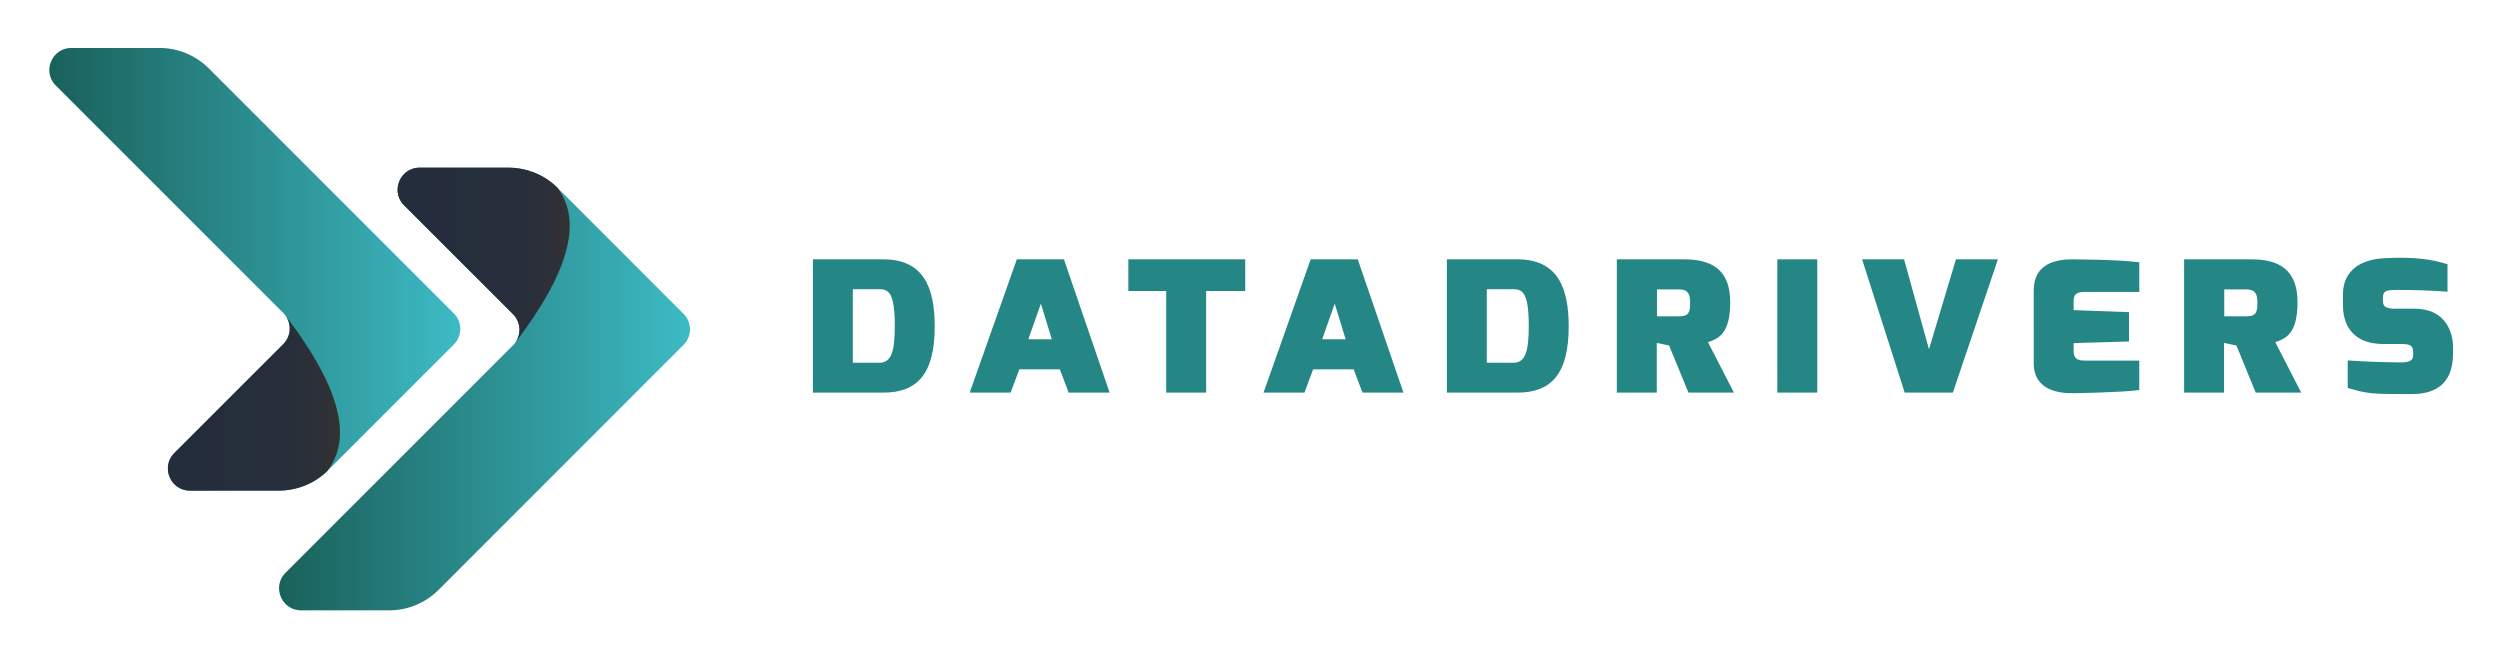 <svg xmlns="http://www.w3.org/2000/svg" role="img" viewBox="-14.97 -4.97 882.44 231.94"><title>Datadrivers logo</title><linearGradient id="a" x1="19.169" x2="164.215" y1="659.973" y2="659.973" gradientTransform="translate(-16.72 -569.89)" gradientUnits="userSpaceOnUse"><stop offset="0" stop-color="#1a615b"/><stop offset="1" stop-color="#3dbac4"/></linearGradient><path fill="url(#a)" d="M10.237 11.964H41.33c6.53 0 12.794 2.596 17.413 7.213l86.473 86.474a7.75 7.75 0 0 1 0 10.979l-44.36 44.358a24.638 24.638 0 0 1-17.413 7.211h-31.36c-6.929 0-10.394-8.37-5.497-13.27l38.438-38.437c3.032-3.038 3.032-7.955 0-10.984L4.74 25.232c-4.894-4.899-1.428-13.268 5.497-13.268z"/><linearGradient id="b" x1="61.012" x2="121.754" y1="707.204" y2="707.204" gradientTransform="translate(-16.72 -569.89)" gradientUnits="userSpaceOnUse"><stop offset="0" stop-color="#242d3c"/><stop offset=".658" stop-color="#262e3b"/><stop offset=".895" stop-color="#2d3037"/><stop offset="1" stop-color="#333"/></linearGradient><path fill="url(#b)" d="M85.787 106.422c2.229 3.039 1.98 7.327-.765 10.073l-38.438 38.437c-4.896 4.898-1.432 13.273 5.497 13.273H83.44c1.678 0 10.12-.076 17.14-6.938 8.225-10.746 6.025-27.576-14.793-54.845z"/><linearGradient id="c" x1="100.255" x2="245.296" y1="-768.856" y2="-768.856" gradientTransform="matrix(1 0 0 -1 -16.72 -636.515)" gradientUnits="userSpaceOnUse"><stop offset="0" stop-color="#1a615b"/><stop offset="1" stop-color="#3dbac4"/></linearGradient><path fill="url(#c)" d="M91.323 210.464h31.091a24.647 24.647 0 0 0 17.417-7.216l86.468-86.477a7.75 7.75 0 0 0 0-10.975l-44.354-44.361a24.648 24.648 0 0 0-17.417-7.216H133.17c-6.923 0-10.402 8.377-5.498 13.274l38.437 38.44a7.758 7.758 0 0 1 0 10.975l-80.281 80.286c-4.895 4.902-1.432 13.27 5.495 13.27z"/><linearGradient id="d" x1="142.1" x2="202.84" y1="-721.628" y2="-721.628" gradientTransform="matrix(1 0 0 -1 -16.72 -636.515)" gradientUnits="userSpaceOnUse"><stop offset="0" stop-color="#242d3c"/><stop offset=".658" stop-color="#262e3b"/><stop offset=".895" stop-color="#2d3037"/><stop offset="1" stop-color="#333"/></linearGradient><path fill="url(#d)" d="M166.876 116.006a7.762 7.762 0 0 0-.768-10.071l-38.437-38.44c-4.898-4.897-1.425-13.274 5.498-13.274h31.364c1.676 0 10.117.081 17.137 6.943 8.217 10.744 6.024 27.57-14.794 54.842z"/><g fill="#258686"><path d="M271.963 86.571h24.913c14.453 0 18.085 10.412 18.085 23.716 0 16.453-5.956 23.33-18.085 23.33h-24.913V86.571zm23.46 36.506c4.14 0 5.447-3.792 5.447-12.854 0-11.633-2.034-13.111-5.447-13.111h-9.37v25.965h9.37zm48.517-36.506h16.632l16.125 47.046h-14.454l-3.123-8.227h-14.309l-3.05 8.227h-14.454l16.633-47.046zm12.347 28.215l-3.85-12.597-4.43 12.597h8.28zm27.02-28.215h41.255v11.183h-13.8v35.863h-14.091V97.754h-13.364V86.571zm64.35 0h16.633l16.124 47.046h-14.453l-3.123-8.227h-14.31l-3.051 8.227h-14.453l16.633-47.046zm12.349 28.215l-3.851-12.597-4.431 12.597h8.282zm35.733-28.215h24.913c14.453 0 18.085 10.412 18.085 23.716 0 16.453-5.956 23.33-18.085 23.33h-24.913V86.571zm23.459 36.506c4.141 0 5.447-3.792 5.447-12.854 0-11.633-2.033-13.111-5.447-13.111h-9.369v25.965h9.369zm36.532-36.506h23.751c9.442 0 16.27 3.407 16.27 15.104 0 11.185-4.14 12.854-7.844 14.14l9.151 17.804h-16.052l-6.827-16.646-4.358-.9v17.546H555.73V86.571zm21.936 20.117c3.703 0 3.922-1.671 3.922-5.013 0-2.828-.728-4.499-3.922-4.499h-7.771v9.512h7.771zm34.717-20.117h14.091v47.046h-14.091V86.571zm44.738 0l8.788 31.75 9.516-31.75h14.816l-15.905 47.046H657.34l-15.035-47.046h14.816zm45.758 10.927c0-9.69 8.374-10.926 13.51-10.926 0 0 15.252 0 23.75 1.028v10.476h-19.394c-3.775 0-3.775 1.864-3.775 3.599v2.828l19.538.707v10.349l-19.538.577v2.828c0 3.406 2.396 3.343 4.503 3.343h18.666v10.411c-7.48.899-23.023 1.093-23.023 1.093-4.699.129-14.235-.707-14.235-10.541l-.002-25.772zm53.092-10.927h23.751c9.441 0 16.27 3.407 16.27 15.104 0 11.185-4.14 12.854-7.844 14.14l9.151 17.804h-16.053l-6.826-16.646-4.358-.9v17.546h-14.091V86.571zm21.935 20.117c3.704 0 3.922-1.671 3.922-5.013 0-2.828-.727-4.499-3.922-4.499h-7.771v9.512h7.771zm34.135-7.777c0-8.419 6.245-12.275 14.381-12.725 10.731-.594 17.142.385 22.516 2.121v9.705c-4.648-.45-12.638-.643-17.432-.643-3.922 0-5.374.128-5.374 2.828v.707c0 1.992.436 3.085 4.356 3.085h6.827c11.04 0 13.582 8.483 13.582 13.625v2.12c0 11.955-7.553 14.396-14.744 14.396-13.582 0-15.18 0-22.442-2.185v-9.705c2.905.257 12.058.707 18.812.707 3.123 0 4.285-.707 4.285-2.635v-1.028c0-1.864-.654-2.828-3.851-2.828h-6.536c-13.801 0-14.382-10.604-14.382-13.625v-3.92h.002z"/></g></svg>
